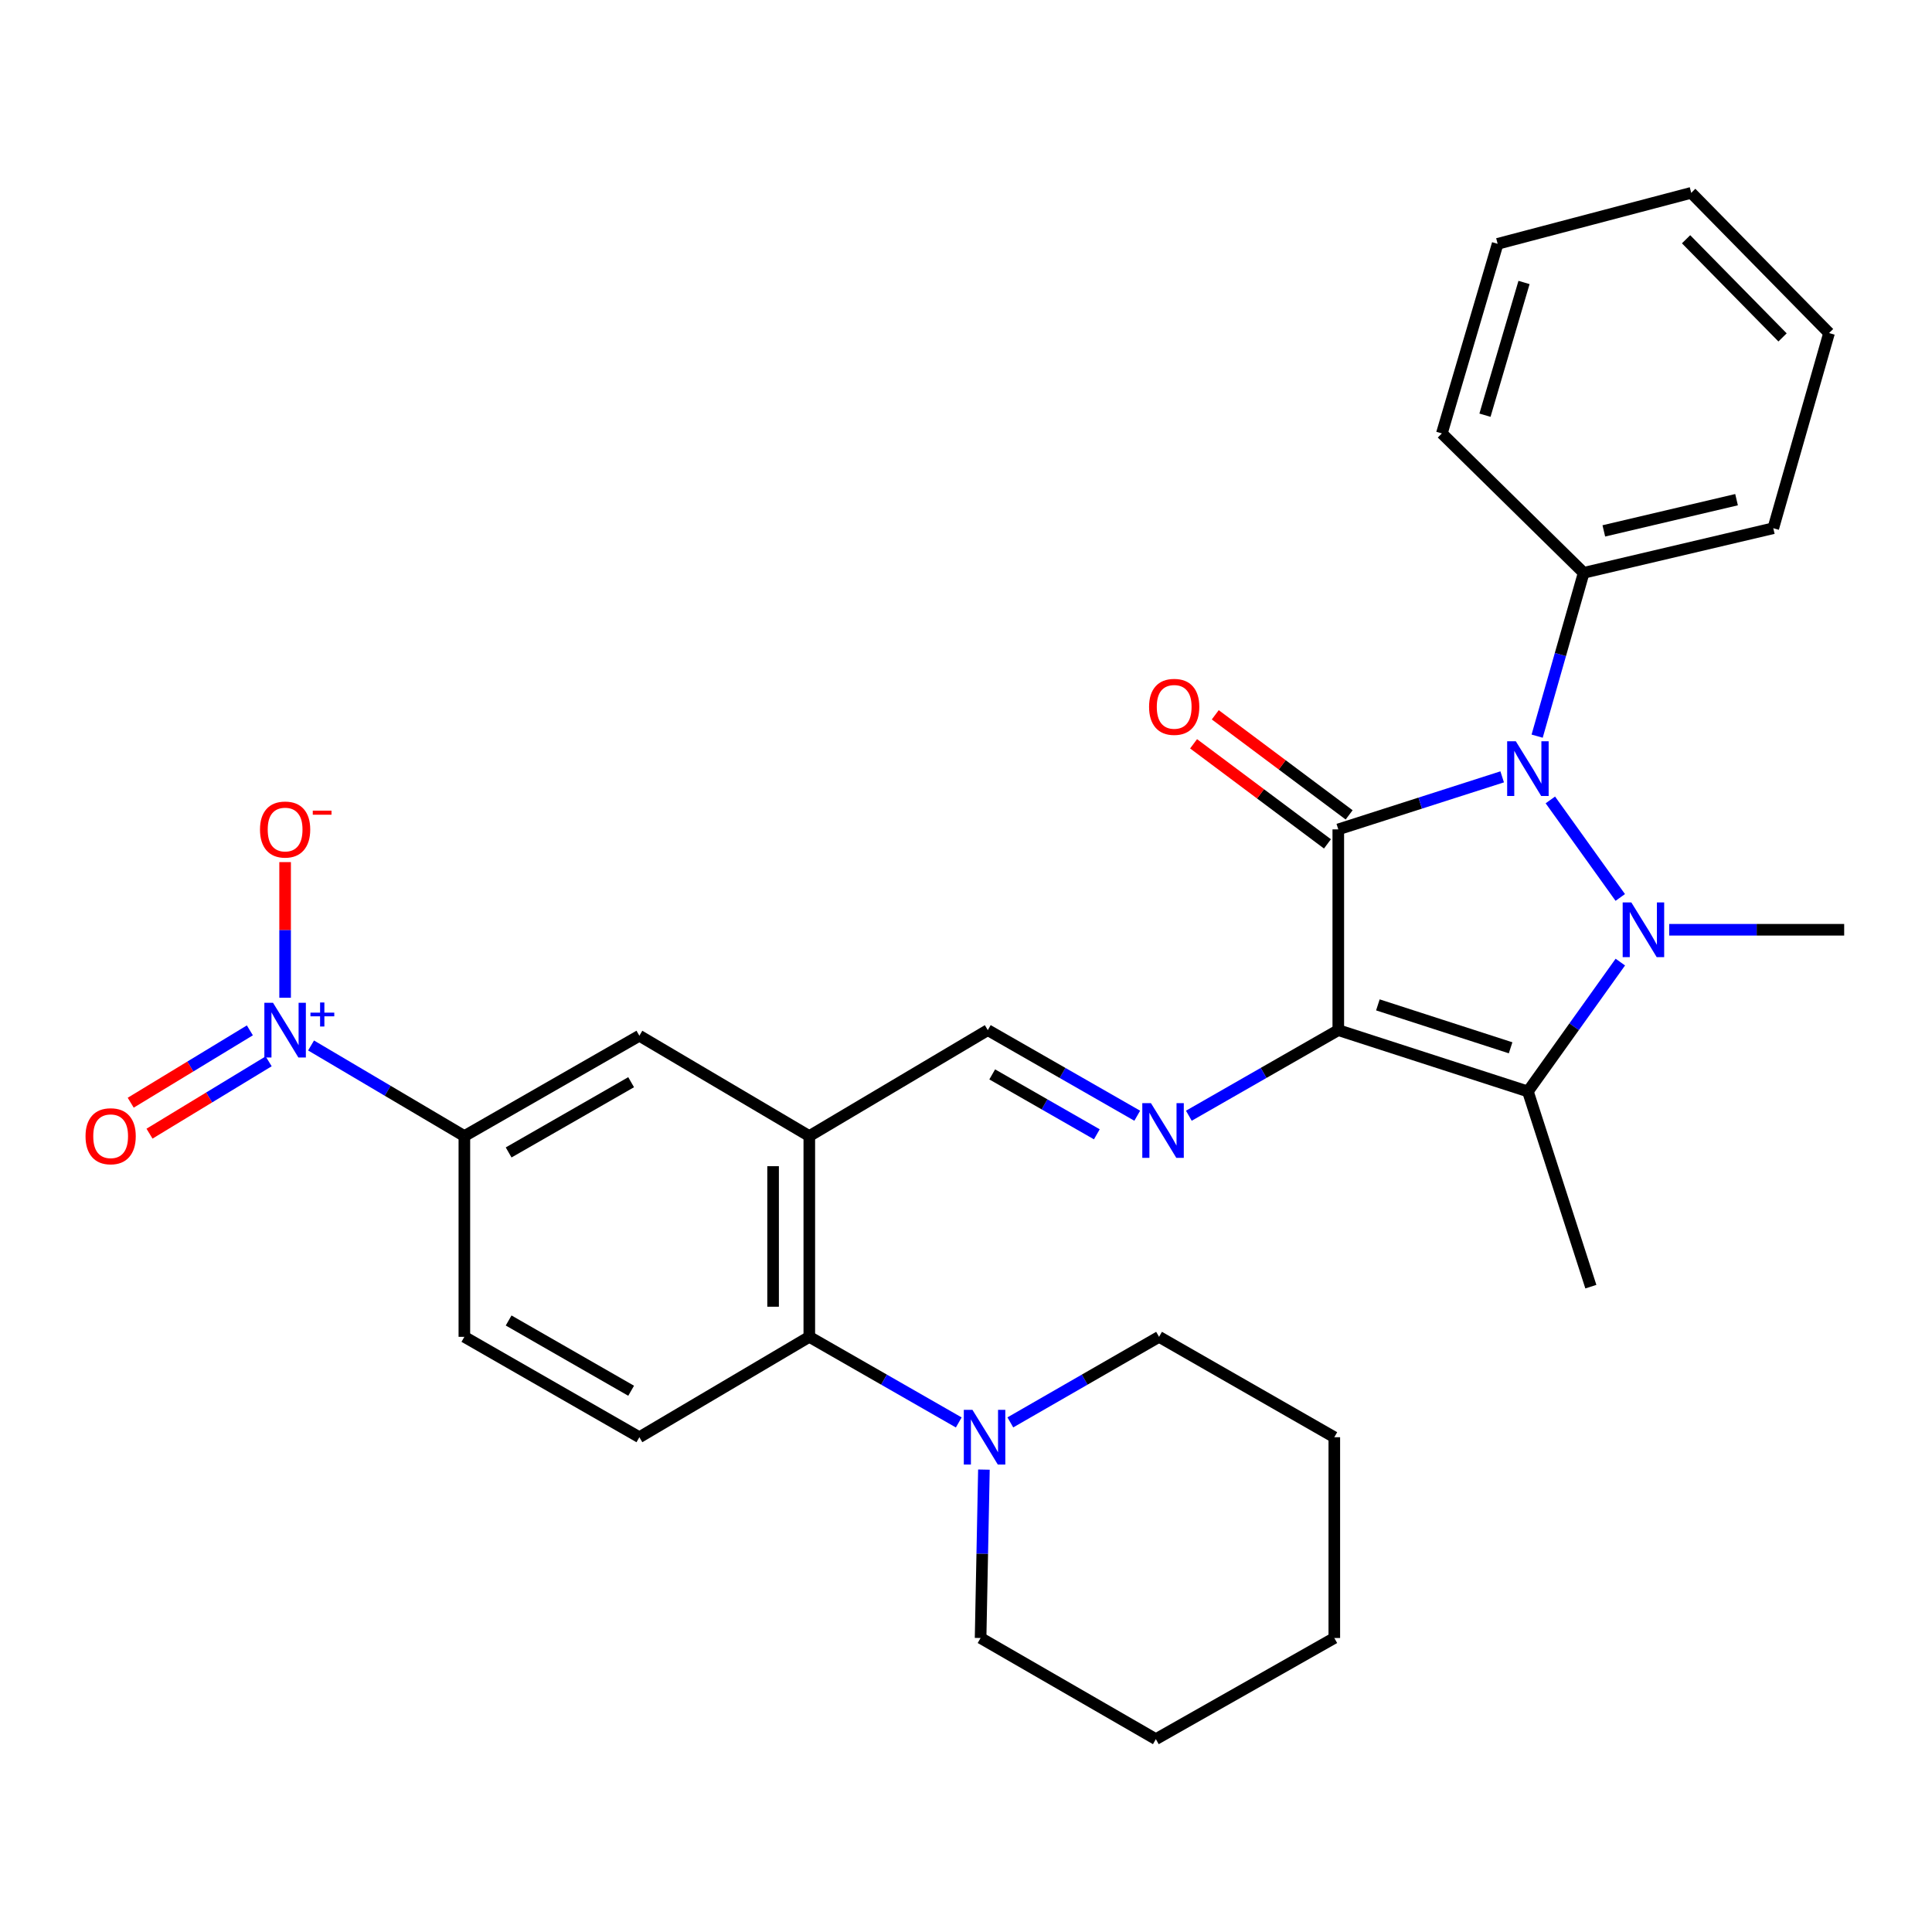 <?xml version='1.0' encoding='iso-8859-1'?>
<svg version='1.1' baseProfile='full'
              xmlns='http://www.w3.org/2000/svg'
                      xmlns:rdkit='http://www.rdkit.org/xml'
                      xmlns:xlink='http://www.w3.org/1999/xlink'
                  xml:space='preserve'
width='1000px' height='1000px' viewBox='0 0 1000 1000'>
<!-- END OF HEADER -->
<rect style='opacity:1.0;fill:#FFFFFF;stroke:none' width='1000' height='1000' x='0' y='0'> </rect>
<path class='bond-0' d='M 692.698,533.197 L 692.698,429.285' style='fill:none;fill-rule:evenodd;stroke:#000000;stroke-width:6px;stroke-linecap:butt;stroke-linejoin:miter;stroke-opacity:1' />
<path class='bond-3' d='M 692.698,533.197 L 790.841,564.936' style='fill:none;fill-rule:evenodd;stroke:#000000;stroke-width:6px;stroke-linecap:butt;stroke-linejoin:miter;stroke-opacity:1' />
<path class='bond-3' d='M 713.187,520.124 L 781.887,542.341' style='fill:none;fill-rule:evenodd;stroke:#000000;stroke-width:6px;stroke-linecap:butt;stroke-linejoin:miter;stroke-opacity:1' />
<path class='bond-5' d='M 692.698,533.197 L 654.02,555.348' style='fill:none;fill-rule:evenodd;stroke:#000000;stroke-width:6px;stroke-linecap:butt;stroke-linejoin:miter;stroke-opacity:1' />
<path class='bond-5' d='M 654.02,555.348 L 615.343,577.5' style='fill:none;fill-rule:evenodd;stroke:#0000FF;stroke-width:6px;stroke-linecap:butt;stroke-linejoin:miter;stroke-opacity:1' />
<path class='bond-2' d='M 692.698,429.285 L 735.111,415.69' style='fill:none;fill-rule:evenodd;stroke:#000000;stroke-width:6px;stroke-linecap:butt;stroke-linejoin:miter;stroke-opacity:1' />
<path class='bond-2' d='M 735.111,415.69 L 777.525,402.095' style='fill:none;fill-rule:evenodd;stroke:#0000FF;stroke-width:6px;stroke-linecap:butt;stroke-linejoin:miter;stroke-opacity:1' />
<path class='bond-12' d='M 698.309,421.779 L 663.665,395.879' style='fill:none;fill-rule:evenodd;stroke:#000000;stroke-width:6px;stroke-linecap:butt;stroke-linejoin:miter;stroke-opacity:1' />
<path class='bond-12' d='M 663.665,395.879 L 629.021,369.98' style='fill:none;fill-rule:evenodd;stroke:#FF0000;stroke-width:6px;stroke-linecap:butt;stroke-linejoin:miter;stroke-opacity:1' />
<path class='bond-12' d='M 687.087,436.791 L 652.442,410.892' style='fill:none;fill-rule:evenodd;stroke:#000000;stroke-width:6px;stroke-linecap:butt;stroke-linejoin:miter;stroke-opacity:1' />
<path class='bond-12' d='M 652.442,410.892 L 617.798,384.992' style='fill:none;fill-rule:evenodd;stroke:#FF0000;stroke-width:6px;stroke-linecap:butt;stroke-linejoin:miter;stroke-opacity:1' />
<path class='bond-1' d='M 838.68,497.977 L 814.76,531.457' style='fill:none;fill-rule:evenodd;stroke:#0000FF;stroke-width:6px;stroke-linecap:butt;stroke-linejoin:miter;stroke-opacity:1' />
<path class='bond-1' d='M 814.76,531.457 L 790.841,564.936' style='fill:none;fill-rule:evenodd;stroke:#000000;stroke-width:6px;stroke-linecap:butt;stroke-linejoin:miter;stroke-opacity:1' />
<path class='bond-18' d='M 863.971,481.246 L 909.258,481.246' style='fill:none;fill-rule:evenodd;stroke:#0000FF;stroke-width:6px;stroke-linecap:butt;stroke-linejoin:miter;stroke-opacity:1' />
<path class='bond-18' d='M 909.258,481.246 L 954.545,481.246' style='fill:none;fill-rule:evenodd;stroke:#000000;stroke-width:6px;stroke-linecap:butt;stroke-linejoin:miter;stroke-opacity:1' />
<path class='bond-30' d='M 838.645,464.52 L 802.461,414.038' style='fill:none;fill-rule:evenodd;stroke:#0000FF;stroke-width:6px;stroke-linecap:butt;stroke-linejoin:miter;stroke-opacity:1' />
<path class='bond-15' d='M 795.625,381.033 L 807.666,338.765' style='fill:none;fill-rule:evenodd;stroke:#0000FF;stroke-width:6px;stroke-linecap:butt;stroke-linejoin:miter;stroke-opacity:1' />
<path class='bond-15' d='M 807.666,338.765 L 819.706,296.497' style='fill:none;fill-rule:evenodd;stroke:#000000;stroke-width:6px;stroke-linecap:butt;stroke-linejoin:miter;stroke-opacity:1' />
<path class='bond-19' d='M 790.841,564.936 L 823.424,665.974' style='fill:none;fill-rule:evenodd;stroke:#000000;stroke-width:6px;stroke-linecap:butt;stroke-linejoin:miter;stroke-opacity:1' />
<path class='bond-4' d='M 161.007,541.137 L 200.68,564.585' style='fill:none;fill-rule:evenodd;stroke:#0000FF;stroke-width:6px;stroke-linecap:butt;stroke-linejoin:miter;stroke-opacity:1' />
<path class='bond-4' d='M 200.68,564.585 L 240.354,588.032' style='fill:none;fill-rule:evenodd;stroke:#000000;stroke-width:6px;stroke-linecap:butt;stroke-linejoin:miter;stroke-opacity:1' />
<path class='bond-14' d='M 147.573,516.439 L 147.573,481.331' style='fill:none;fill-rule:evenodd;stroke:#0000FF;stroke-width:6px;stroke-linecap:butt;stroke-linejoin:miter;stroke-opacity:1' />
<path class='bond-14' d='M 147.573,481.331 L 147.573,446.224' style='fill:none;fill-rule:evenodd;stroke:#FF0000;stroke-width:6px;stroke-linecap:butt;stroke-linejoin:miter;stroke-opacity:1' />
<path class='bond-16' d='M 129.328,533.312 L 98.492,552.037' style='fill:none;fill-rule:evenodd;stroke:#0000FF;stroke-width:6px;stroke-linecap:butt;stroke-linejoin:miter;stroke-opacity:1' />
<path class='bond-16' d='M 98.492,552.037 L 67.656,570.761' style='fill:none;fill-rule:evenodd;stroke:#FF0000;stroke-width:6px;stroke-linecap:butt;stroke-linejoin:miter;stroke-opacity:1' />
<path class='bond-16' d='M 139.056,549.333 L 108.221,568.058' style='fill:none;fill-rule:evenodd;stroke:#0000FF;stroke-width:6px;stroke-linecap:butt;stroke-linejoin:miter;stroke-opacity:1' />
<path class='bond-16' d='M 108.221,568.058 L 77.385,586.782' style='fill:none;fill-rule:evenodd;stroke:#FF0000;stroke-width:6px;stroke-linecap:butt;stroke-linejoin:miter;stroke-opacity:1' />
<path class='bond-10' d='M 588.636,577.5 L 549.959,555.348' style='fill:none;fill-rule:evenodd;stroke:#0000FF;stroke-width:6px;stroke-linecap:butt;stroke-linejoin:miter;stroke-opacity:1' />
<path class='bond-10' d='M 549.959,555.348 L 511.281,533.197' style='fill:none;fill-rule:evenodd;stroke:#000000;stroke-width:6px;stroke-linecap:butt;stroke-linejoin:miter;stroke-opacity:1' />
<path class='bond-10' d='M 567.718,587.119 L 540.644,571.613' style='fill:none;fill-rule:evenodd;stroke:#0000FF;stroke-width:6px;stroke-linecap:butt;stroke-linejoin:miter;stroke-opacity:1' />
<path class='bond-10' d='M 540.644,571.613 L 513.569,556.107' style='fill:none;fill-rule:evenodd;stroke:#000000;stroke-width:6px;stroke-linecap:butt;stroke-linejoin:miter;stroke-opacity:1' />
<path class='bond-6' d='M 418.896,588.032 L 511.281,533.197' style='fill:none;fill-rule:evenodd;stroke:#000000;stroke-width:6px;stroke-linecap:butt;stroke-linejoin:miter;stroke-opacity:1' />
<path class='bond-7' d='M 418.896,588.032 L 418.896,691.944' style='fill:none;fill-rule:evenodd;stroke:#000000;stroke-width:6px;stroke-linecap:butt;stroke-linejoin:miter;stroke-opacity:1' />
<path class='bond-7' d='M 400.153,603.619 L 400.153,676.358' style='fill:none;fill-rule:evenodd;stroke:#000000;stroke-width:6px;stroke-linecap:butt;stroke-linejoin:miter;stroke-opacity:1' />
<path class='bond-11' d='M 418.896,588.032 L 330.937,536.092' style='fill:none;fill-rule:evenodd;stroke:#000000;stroke-width:6px;stroke-linecap:butt;stroke-linejoin:miter;stroke-opacity:1' />
<path class='bond-9' d='M 418.896,691.944 L 457.574,714.1' style='fill:none;fill-rule:evenodd;stroke:#000000;stroke-width:6px;stroke-linecap:butt;stroke-linejoin:miter;stroke-opacity:1' />
<path class='bond-9' d='M 457.574,714.1 L 496.251,736.256' style='fill:none;fill-rule:evenodd;stroke:#0000FF;stroke-width:6px;stroke-linecap:butt;stroke-linejoin:miter;stroke-opacity:1' />
<path class='bond-13' d='M 418.896,691.944 L 330.937,743.906' style='fill:none;fill-rule:evenodd;stroke:#000000;stroke-width:6px;stroke-linecap:butt;stroke-linejoin:miter;stroke-opacity:1' />
<path class='bond-8' d='M 240.354,588.032 L 330.937,536.092' style='fill:none;fill-rule:evenodd;stroke:#000000;stroke-width:6px;stroke-linecap:butt;stroke-linejoin:miter;stroke-opacity:1' />
<path class='bond-8' d='M 263.265,596.501 L 326.673,560.143' style='fill:none;fill-rule:evenodd;stroke:#000000;stroke-width:6px;stroke-linecap:butt;stroke-linejoin:miter;stroke-opacity:1' />
<path class='bond-17' d='M 240.354,588.032 L 240.354,691.944' style='fill:none;fill-rule:evenodd;stroke:#000000;stroke-width:6px;stroke-linecap:butt;stroke-linejoin:miter;stroke-opacity:1' />
<path class='bond-20' d='M 509.274,760.664 L 508.414,804.246' style='fill:none;fill-rule:evenodd;stroke:#0000FF;stroke-width:6px;stroke-linecap:butt;stroke-linejoin:miter;stroke-opacity:1' />
<path class='bond-20' d='M 508.414,804.246 L 507.553,847.828' style='fill:none;fill-rule:evenodd;stroke:#000000;stroke-width:6px;stroke-linecap:butt;stroke-linejoin:miter;stroke-opacity:1' />
<path class='bond-21' d='M 522.95,736.229 L 561.439,714.086' style='fill:none;fill-rule:evenodd;stroke:#0000FF;stroke-width:6px;stroke-linecap:butt;stroke-linejoin:miter;stroke-opacity:1' />
<path class='bond-21' d='M 561.439,714.086 L 599.928,691.944' style='fill:none;fill-rule:evenodd;stroke:#000000;stroke-width:6px;stroke-linecap:butt;stroke-linejoin:miter;stroke-opacity:1' />
<path class='bond-31' d='M 330.937,743.906 L 240.354,691.944' style='fill:none;fill-rule:evenodd;stroke:#000000;stroke-width:6px;stroke-linecap:butt;stroke-linejoin:miter;stroke-opacity:1' />
<path class='bond-31' d='M 326.676,719.853 L 263.267,683.48' style='fill:none;fill-rule:evenodd;stroke:#000000;stroke-width:6px;stroke-linecap:butt;stroke-linejoin:miter;stroke-opacity:1' />
<path class='bond-22' d='M 819.706,296.497 L 917.85,273.411' style='fill:none;fill-rule:evenodd;stroke:#000000;stroke-width:6px;stroke-linecap:butt;stroke-linejoin:miter;stroke-opacity:1' />
<path class='bond-22' d='M 830.136,274.789 L 898.836,258.629' style='fill:none;fill-rule:evenodd;stroke:#000000;stroke-width:6px;stroke-linecap:butt;stroke-linejoin:miter;stroke-opacity:1' />
<path class='bond-23' d='M 819.706,296.497 L 746.305,224.334' style='fill:none;fill-rule:evenodd;stroke:#000000;stroke-width:6px;stroke-linecap:butt;stroke-linejoin:miter;stroke-opacity:1' />
<path class='bond-24' d='M 507.553,847.828 L 598.272,900.185' style='fill:none;fill-rule:evenodd;stroke:#000000;stroke-width:6px;stroke-linecap:butt;stroke-linejoin:miter;stroke-opacity:1' />
<path class='bond-25' d='M 599.928,691.944 L 690.636,743.906' style='fill:none;fill-rule:evenodd;stroke:#000000;stroke-width:6px;stroke-linecap:butt;stroke-linejoin:miter;stroke-opacity:1' />
<path class='bond-26' d='M 917.85,273.411 L 946.715,172.394' style='fill:none;fill-rule:evenodd;stroke:#000000;stroke-width:6px;stroke-linecap:butt;stroke-linejoin:miter;stroke-opacity:1' />
<path class='bond-27' d='M 746.305,224.334 L 775.18,126.201' style='fill:none;fill-rule:evenodd;stroke:#000000;stroke-width:6px;stroke-linecap:butt;stroke-linejoin:miter;stroke-opacity:1' />
<path class='bond-27' d='M 768.617,214.905 L 788.83,146.212' style='fill:none;fill-rule:evenodd;stroke:#000000;stroke-width:6px;stroke-linecap:butt;stroke-linejoin:miter;stroke-opacity:1' />
<path class='bond-33' d='M 598.272,900.185 L 690.636,847.828' style='fill:none;fill-rule:evenodd;stroke:#000000;stroke-width:6px;stroke-linecap:butt;stroke-linejoin:miter;stroke-opacity:1' />
<path class='bond-28' d='M 690.636,743.906 L 690.636,847.828' style='fill:none;fill-rule:evenodd;stroke:#000000;stroke-width:6px;stroke-linecap:butt;stroke-linejoin:miter;stroke-opacity:1' />
<path class='bond-32' d='M 946.715,172.394 L 875.375,99.815' style='fill:none;fill-rule:evenodd;stroke:#000000;stroke-width:6px;stroke-linecap:butt;stroke-linejoin:miter;stroke-opacity:1' />
<path class='bond-32' d='M 922.646,174.646 L 872.708,123.841' style='fill:none;fill-rule:evenodd;stroke:#000000;stroke-width:6px;stroke-linecap:butt;stroke-linejoin:miter;stroke-opacity:1' />
<path class='bond-29' d='M 775.18,126.201 L 875.375,99.815' style='fill:none;fill-rule:evenodd;stroke:#000000;stroke-width:6px;stroke-linecap:butt;stroke-linejoin:miter;stroke-opacity:1' />
<path  class='atom-2' d='M 844.373 467.086
L 853.653 482.086
Q 854.573 483.566, 856.053 486.246
Q 857.533 488.926, 857.613 489.086
L 857.613 467.086
L 861.373 467.086
L 861.373 495.406
L 857.493 495.406
L 847.533 479.006
Q 846.373 477.086, 845.133 474.886
Q 843.933 472.686, 843.573 472.006
L 843.573 495.406
L 839.893 495.406
L 839.893 467.086
L 844.373 467.086
' fill='#0000FF'/>
<path  class='atom-3' d='M 784.581 383.667
L 793.861 398.667
Q 794.781 400.147, 796.261 402.827
Q 797.741 405.507, 797.821 405.667
L 797.821 383.667
L 801.581 383.667
L 801.581 411.987
L 797.701 411.987
L 787.741 395.587
Q 786.581 393.667, 785.341 391.467
Q 784.141 389.267, 783.781 388.587
L 783.781 411.987
L 780.101 411.987
L 780.101 383.667
L 784.581 383.667
' fill='#0000FF'/>
<path  class='atom-5' d='M 141.313 519.037
L 150.593 534.037
Q 151.513 535.517, 152.993 538.197
Q 154.473 540.877, 154.553 541.037
L 154.553 519.037
L 158.313 519.037
L 158.313 547.357
L 154.433 547.357
L 144.473 530.957
Q 143.313 529.037, 142.073 526.837
Q 140.873 524.637, 140.513 523.957
L 140.513 547.357
L 136.833 547.357
L 136.833 519.037
L 141.313 519.037
' fill='#0000FF'/>
<path  class='atom-5' d='M 160.689 524.142
L 165.679 524.142
L 165.679 518.888
L 167.896 518.888
L 167.896 524.142
L 173.018 524.142
L 173.018 526.043
L 167.896 526.043
L 167.896 531.323
L 165.679 531.323
L 165.679 526.043
L 160.689 526.043
L 160.689 524.142
' fill='#0000FF'/>
<path  class='atom-6' d='M 595.73 570.988
L 605.01 585.988
Q 605.93 587.468, 607.41 590.148
Q 608.89 592.828, 608.97 592.988
L 608.97 570.988
L 612.73 570.988
L 612.73 599.308
L 608.85 599.308
L 598.89 582.908
Q 597.73 580.988, 596.49 578.788
Q 595.29 576.588, 594.93 575.908
L 594.93 599.308
L 591.25 599.308
L 591.25 570.988
L 595.73 570.988
' fill='#0000FF'/>
<path  class='atom-10' d='M 503.345 729.746
L 512.625 744.746
Q 513.545 746.226, 515.025 748.906
Q 516.505 751.586, 516.585 751.746
L 516.585 729.746
L 520.345 729.746
L 520.345 758.066
L 516.465 758.066
L 506.505 741.666
Q 505.345 739.746, 504.105 737.546
Q 502.905 735.346, 502.545 734.666
L 502.545 758.066
L 498.865 758.066
L 498.865 729.746
L 503.345 729.746
' fill='#0000FF'/>
<path  class='atom-13' d='M 594.758 365.866
Q 594.758 359.066, 598.118 355.266
Q 601.478 351.466, 607.758 351.466
Q 614.038 351.466, 617.398 355.266
Q 620.758 359.066, 620.758 365.866
Q 620.758 372.746, 617.358 376.666
Q 613.958 380.546, 607.758 380.546
Q 601.518 380.546, 598.118 376.666
Q 594.758 372.786, 594.758 365.866
M 607.758 377.346
Q 612.078 377.346, 614.398 374.466
Q 616.758 371.546, 616.758 365.866
Q 616.758 360.306, 614.398 357.506
Q 612.078 354.666, 607.758 354.666
Q 603.438 354.666, 601.078 357.466
Q 598.758 360.266, 598.758 365.866
Q 598.758 371.586, 601.078 374.466
Q 603.438 377.346, 607.758 377.346
' fill='#FF0000'/>
<path  class='atom-15' d='M 134.573 429.365
Q 134.573 422.565, 137.933 418.765
Q 141.293 414.965, 147.573 414.965
Q 153.853 414.965, 157.213 418.765
Q 160.573 422.565, 160.573 429.365
Q 160.573 436.245, 157.173 440.165
Q 153.773 444.045, 147.573 444.045
Q 141.333 444.045, 137.933 440.165
Q 134.573 436.285, 134.573 429.365
M 147.573 440.845
Q 151.893 440.845, 154.213 437.965
Q 156.573 435.045, 156.573 429.365
Q 156.573 423.805, 154.213 421.005
Q 151.893 418.165, 147.573 418.165
Q 143.253 418.165, 140.893 420.965
Q 138.573 423.765, 138.573 429.365
Q 138.573 435.085, 140.893 437.965
Q 143.253 440.845, 147.573 440.845
' fill='#FF0000'/>
<path  class='atom-15' d='M 161.893 419.587
L 171.582 419.587
L 171.582 421.699
L 161.893 421.699
L 161.893 419.587
' fill='#FF0000'/>
<path  class='atom-17' d='M 44.271 588.112
Q 44.271 581.312, 47.631 577.512
Q 50.991 573.712, 57.271 573.712
Q 63.551 573.712, 66.911 577.512
Q 70.271 581.312, 70.271 588.112
Q 70.271 594.992, 66.871 598.912
Q 63.471 602.792, 57.271 602.792
Q 51.031 602.792, 47.631 598.912
Q 44.271 595.032, 44.271 588.112
M 57.271 599.592
Q 61.591 599.592, 63.911 596.712
Q 66.271 593.792, 66.271 588.112
Q 66.271 582.552, 63.911 579.752
Q 61.591 576.912, 57.271 576.912
Q 52.951 576.912, 50.591 579.712
Q 48.271 582.512, 48.271 588.112
Q 48.271 593.832, 50.591 596.712
Q 52.951 599.592, 57.271 599.592
' fill='#FF0000'/>
</svg>
